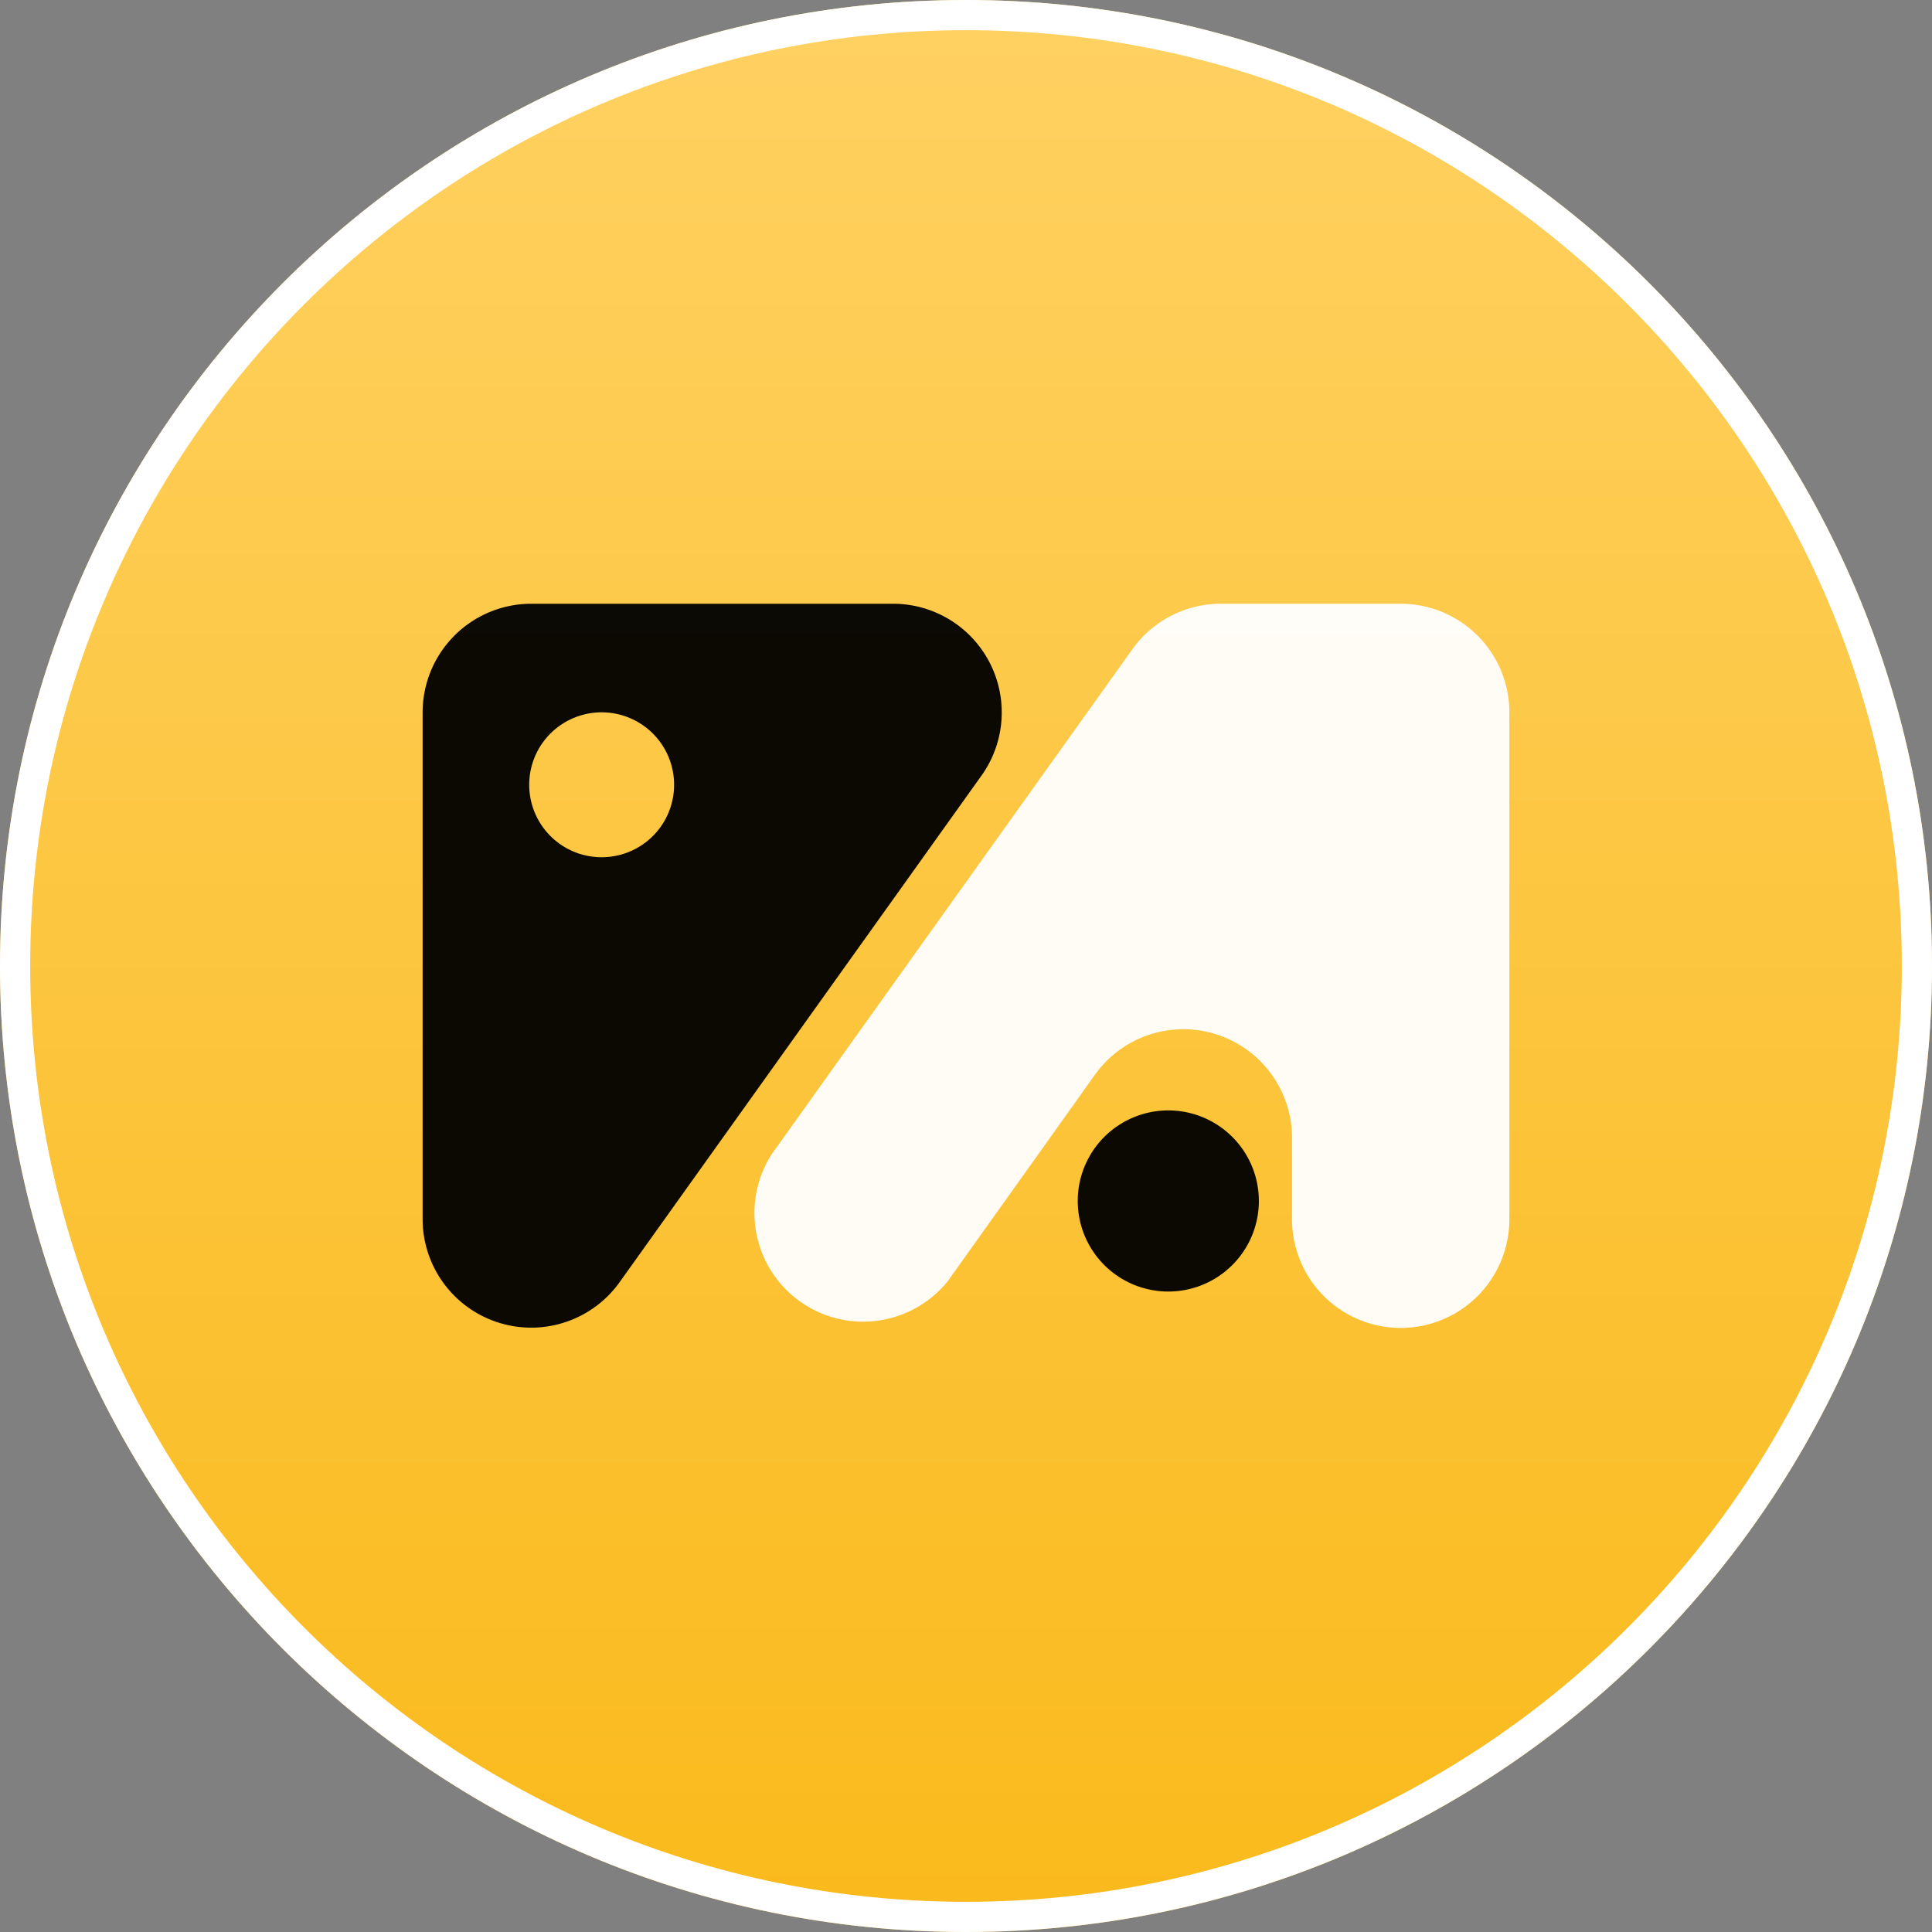 <svg width="32" height="32" viewBox="0 0 32 32" fill="none" xmlns="http://www.w3.org/2000/svg">
    <rect x="0" y="0" width="32" height="32" fill="#808080" stroke="none"/>
    <path d="M16 32c8.837 0 16-7.163 16-16S24.837 0 16 0 0 7.163 0 16s7.163 16 16 16z" fill="url(#5mhzpd2foa)"/>
    <path d="M16 31.75c8.698 0 15.75-7.052 15.75-15.75S24.698.25 16 .25.25 7.302.25 16 7.302 31.75 16 31.75z" fill="url(#08u12xdpjb)" stroke="#fff" stroke-width=".5"/>
    <path opacity=".95" d="M14.796 10H8.8A1.8 1.8 0 0 0 7 11.8v8.395a1.799 1.799 0 0 0 3.262 1.043l5.997-8.395A1.8 1.8 0 0 0 14.796 10zM10 14.198a1.2 1.2 0 1 1 0-2.399 1.2 1.2 0 0 1 0 2.399zM19.296 21.391a1.5 1.5 0 1 0 0-2.998 1.5 1.5 0 0 0 0 2.998z" fill="#000"/>
    <path opacity=".95" d="M25 11.8v8.395a1.8 1.8 0 1 1-3.6 0v-1.367a1.8 1.8 0 0 0-3.261-1.032l-.936 1.314-1.505 2.11a1.8 1.8 0 0 1-2.915-2.104l5.997-8.396a1.8 1.8 0 0 1 1.421-.72H23.2a1.8 1.8 0 0 1 1.8 1.8z" fill="#fff"/>
    <defs>
        <linearGradient id="5mhzpd2foa" x1="16" y1="0" x2="16" y2="32" gradientUnits="userSpaceOnUse">
            <stop stop-color="#FFD161"/>
            <stop offset="1" stop-color="#FABA1C"/>
        </linearGradient>
        <linearGradient id="08u12xdpjb" x1="16" y1=".25" x2="16" y2="31.75" gradientUnits="userSpaceOnUse">
            <stop stop-color="#FFD161"/>
            <stop offset="1" stop-color="#FABA1C"/>
        </linearGradient>
    </defs>
</svg>
